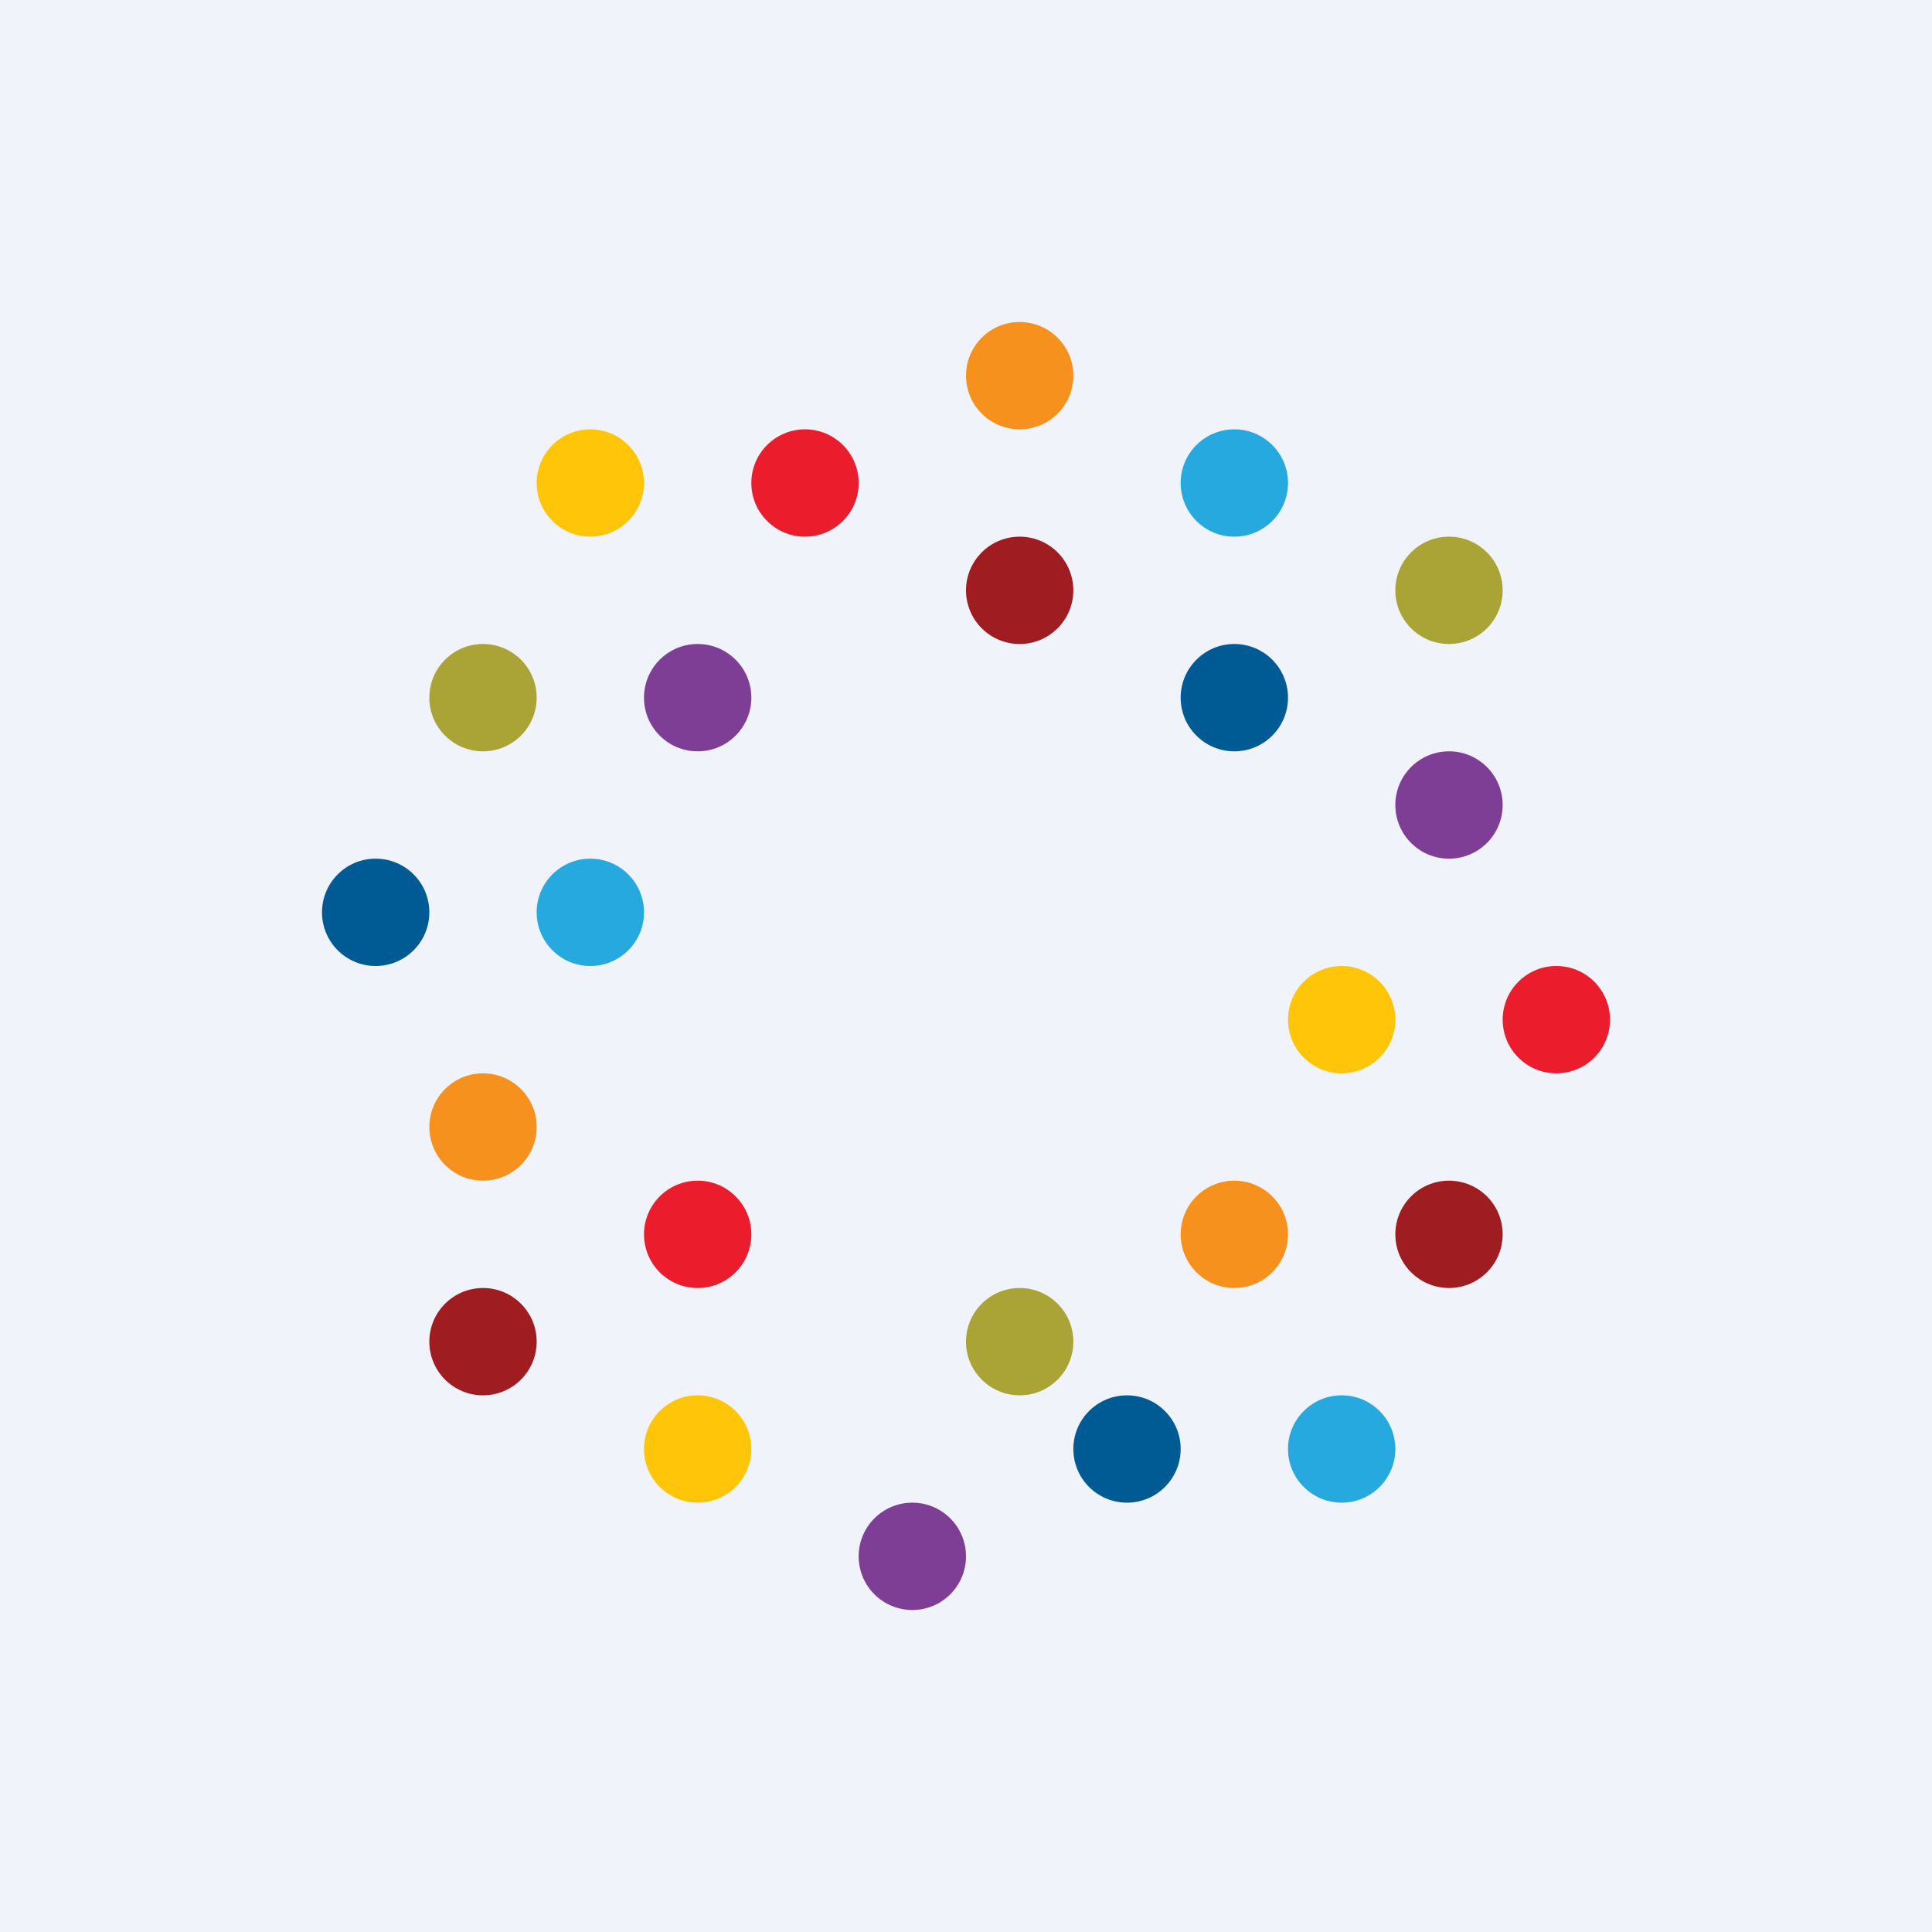<!-- by TradingView --><svg width="18" height="18" viewBox="0 0 18 18" xmlns="http://www.w3.org/2000/svg"><path fill="#F0F3FA" d="M0 0h18v18H0z"/><circle cx="9.5" cy="3.5" r=".5" fill="#F6911E"/><circle cx="13.5" cy="5.5" r=".5" fill="#A9A435"/><circle cx="5.5" cy="4.5" r=".5" fill="#FFC508"/><circle cx="7.5" cy="4.5" r=".5" fill="#EB1C2B"/><circle cx="9.5" cy="5.5" r=".5" fill="#9F1D20"/><circle cx="6.5" cy="6.5" r=".5" fill="#7E3E96"/><circle cx="5.5" cy="8.5" r=".5" fill="#25A9DF"/><circle cx="11.5" cy="6.5" r=".5" fill="#005A94"/><circle cx="12.5" cy="9.5" r=".5" fill="#FFC508"/><circle cx="11.5" cy="11.5" r=".5" fill="#F6911E"/><circle cx="9.5" cy="12.5" r=".5" fill="#A9A435"/><circle cx="6.5" cy="11.5" r=".5" fill="#EB1C2B"/><circle cx="4.5" cy="6.5" r=".5" fill="#A9A435"/><circle cx="11.5" cy="4.5" r=".5" fill="#25A9DF"/><circle cx="13.5" cy="7.5" r=".5" fill="#7E3E96"/><circle cx="13.5" cy="11.5" r=".5" fill="#9F1D20"/><circle cx="10.5" cy="13.5" r=".5" fill="#005A94"/><circle cx="6.5" cy="13.5" r=".5" fill="#FFC508"/><circle cx="4.5" cy="10.5" r=".5" fill="#F6911E"/><circle cx="3.5" cy="8.5" r=".5" fill="#005A94"/><circle cx="4.5" cy="12.5" r=".5" fill="#9F1D20"/><circle cx="8.5" cy="14.5" r=".5" fill="#7E3E96"/><circle cx="12.5" cy="13.5" r=".5" fill="#25A9DF"/><circle cx="14.5" cy="9.5" r=".5" fill="#EB1C2B"/></svg>